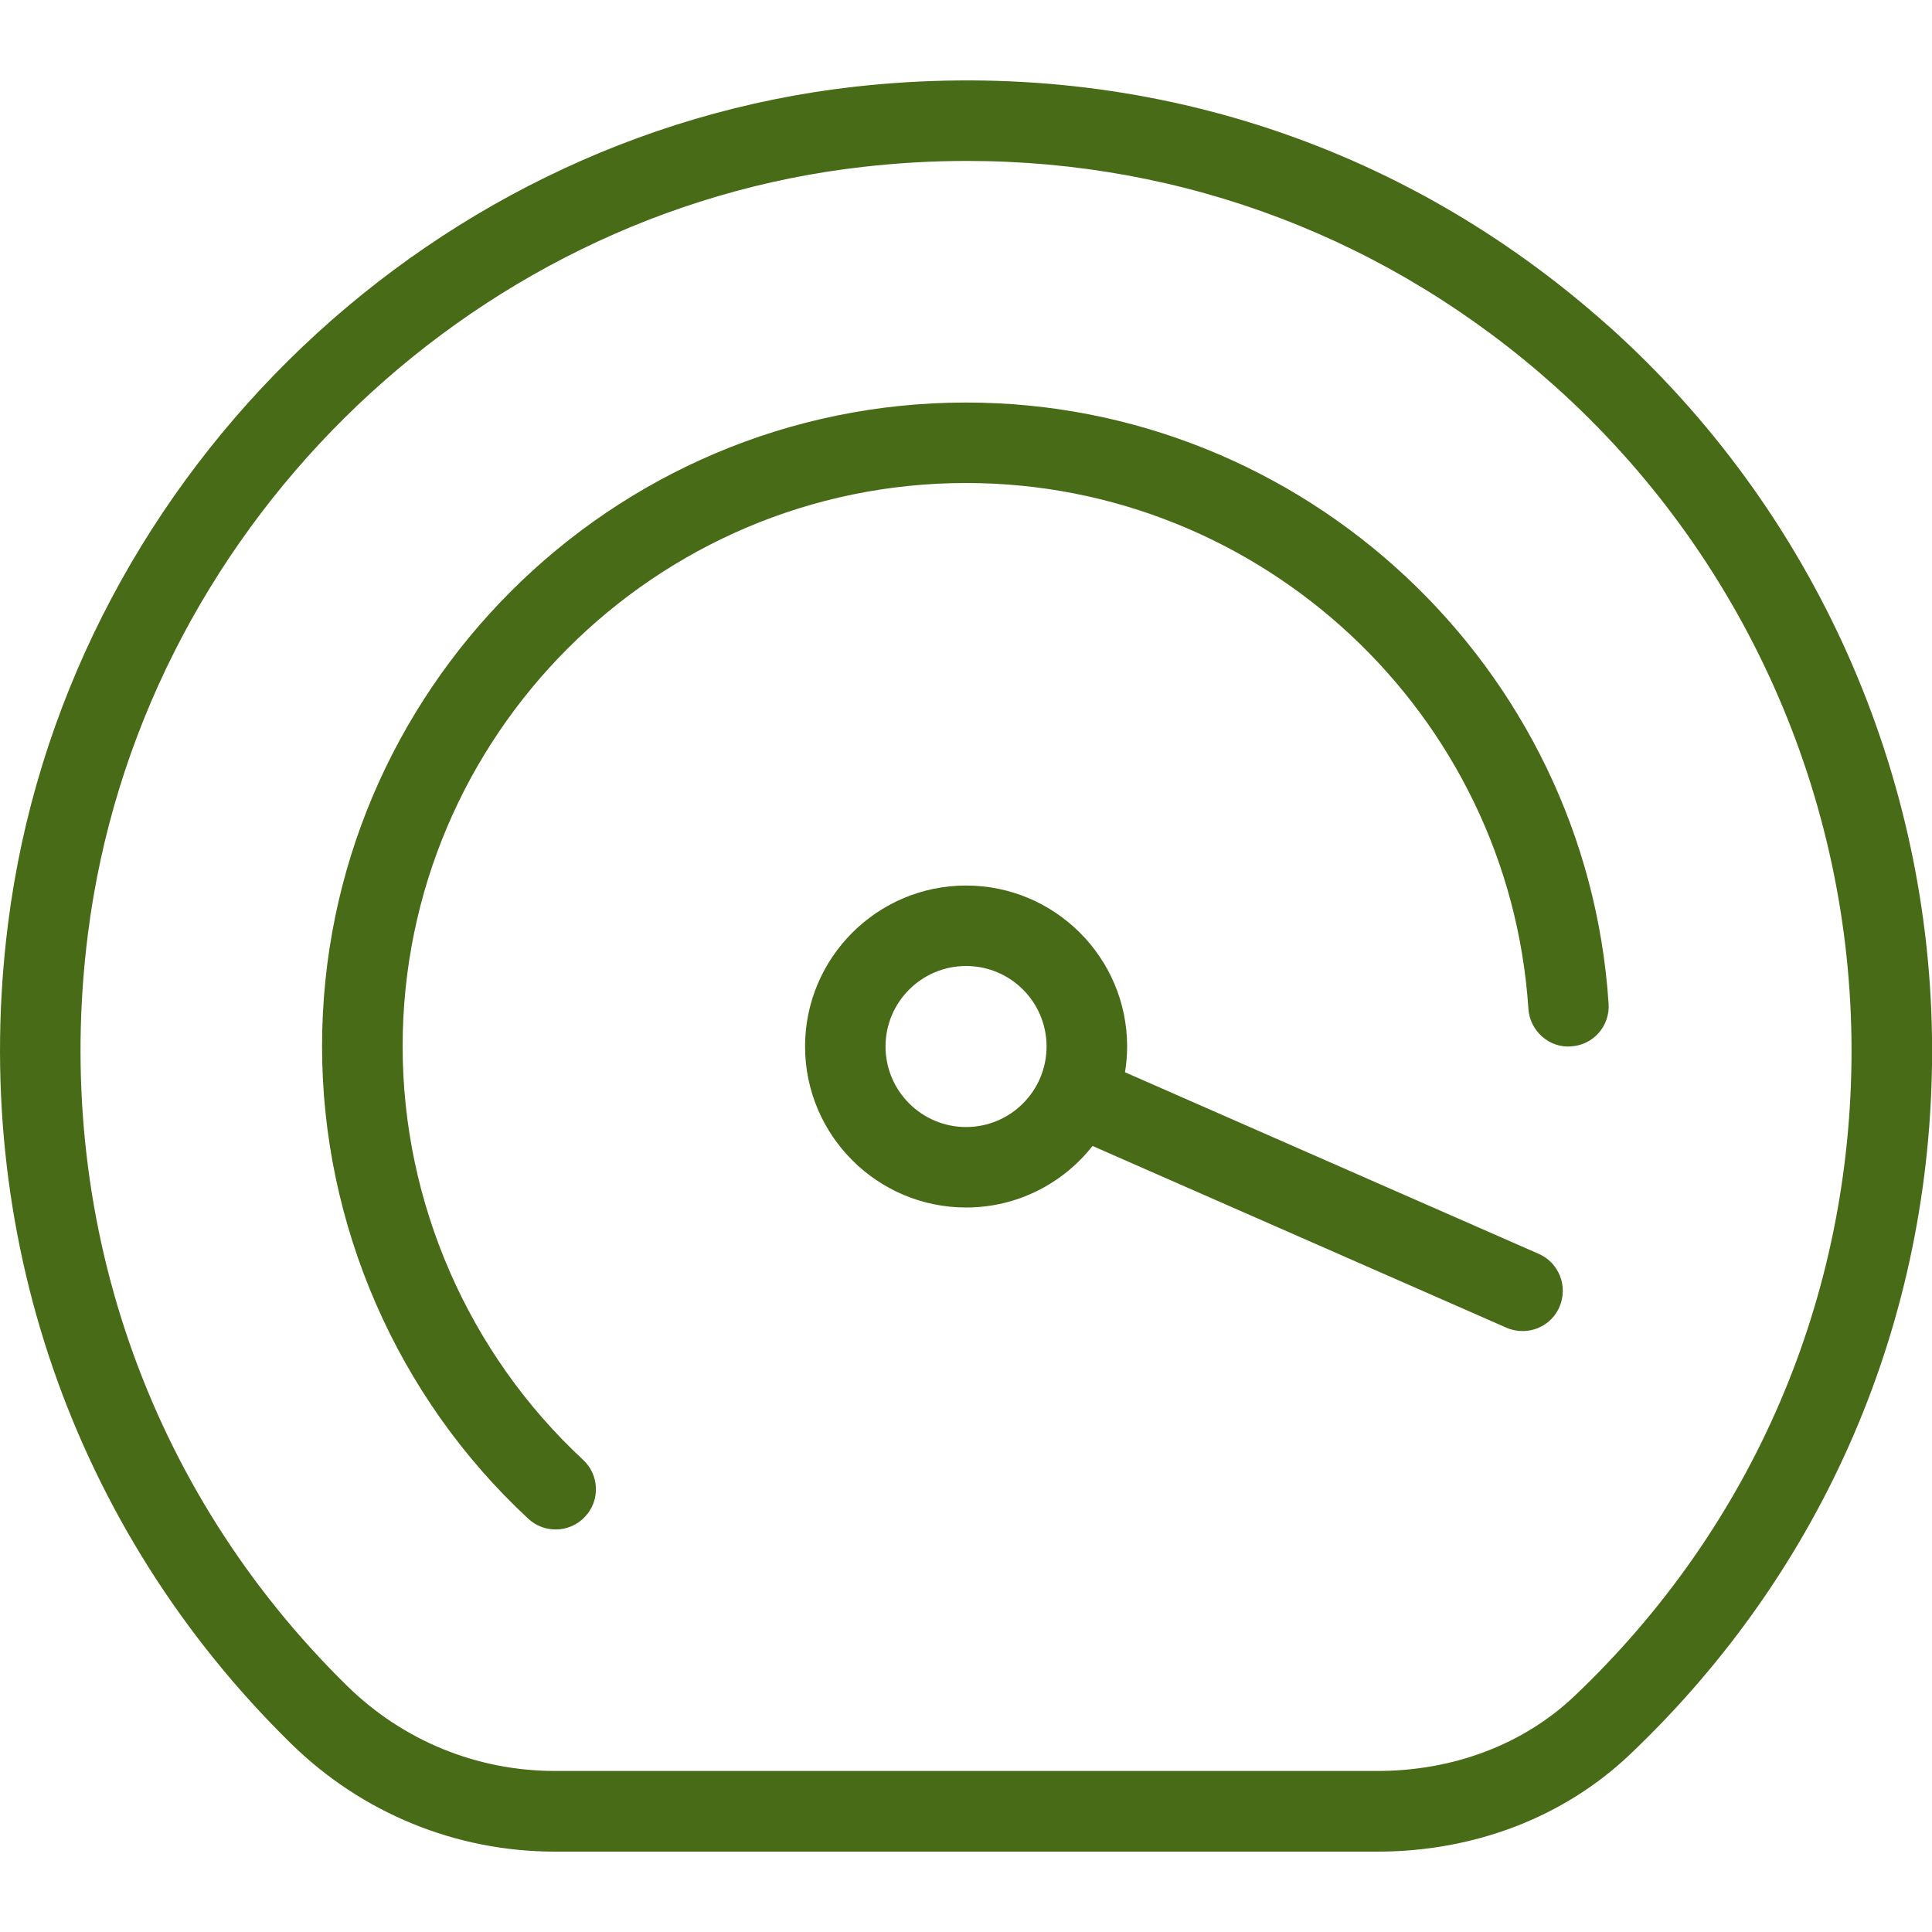 <svg width="20" height="20" viewBox="0 0 20 20" fill="none" xmlns="http://www.w3.org/2000/svg">
<g id="tachometer-alt-fastest 1" clip-path="url(#clip0_20173_15266)">
<path id="Vector" d="M16.647 3.372C14.499 1.453 11.732 0.575 8.845 0.898C4.338 1.407 0.653 5.051 0.083 9.565C-0.318 12.737 0.749 15.828 3.01 18.047C3.746 18.769 4.718 19.168 5.748 19.168H14.258C15.261 19.168 16.188 18.812 16.87 18.165C18.889 16.248 20.001 13.66 20.001 10.876C20.001 8.012 18.778 5.277 16.648 3.372L16.647 3.372ZM16.296 17.56C15.77 18.058 15.046 18.333 14.258 18.333H5.747C4.937 18.333 4.172 18.02 3.593 17.452C1.519 15.417 0.541 12.58 0.91 9.669C1.433 5.532 4.809 2.192 8.938 1.727C9.299 1.686 9.657 1.666 10.012 1.666C12.263 1.666 14.391 2.474 16.091 3.993C18.046 5.741 19.167 8.248 19.167 10.875C19.167 13.428 18.147 15.803 16.296 17.56ZM15.929 12.98L11.646 11.1C11.66 11.013 11.668 10.924 11.668 10.833C11.668 9.914 10.92 9.167 10.001 9.167C9.082 9.167 8.334 9.914 8.334 10.833C8.334 11.752 9.082 12.5 10.001 12.5C10.531 12.5 11.004 12.251 11.31 11.863L15.594 13.744C15.648 13.768 15.706 13.779 15.762 13.779C15.922 13.779 16.075 13.687 16.143 13.53C16.235 13.319 16.14 13.072 15.929 12.98ZM10.001 11.667C9.541 11.667 9.167 11.293 9.167 10.833C9.167 10.373 9.541 10 10.001 10C10.461 10 10.834 10.373 10.834 10.833C10.834 11.293 10.461 11.667 10.001 11.667ZM16.265 10.832C16.041 10.852 15.837 10.674 15.822 10.444C15.622 7.391 13.064 5 10.002 5C6.786 5 4.168 7.617 4.168 10.833C4.168 12.451 4.849 14.01 6.036 15.112C6.204 15.268 6.215 15.532 6.057 15.7C5.976 15.788 5.864 15.833 5.752 15.833C5.651 15.833 5.549 15.797 5.469 15.722C4.112 14.464 3.334 12.682 3.334 10.833C3.334 7.157 6.325 4.167 10.001 4.167C13.502 4.167 16.423 6.9 16.652 10.389C16.668 10.619 16.495 10.818 16.265 10.832Z" fill="#476B16"/>
</g>
<defs>
<clipPath id="clip0_20173_15266">
<rect width="20" height="20" fill="white"/>
</clipPath>
</defs>
</svg>
